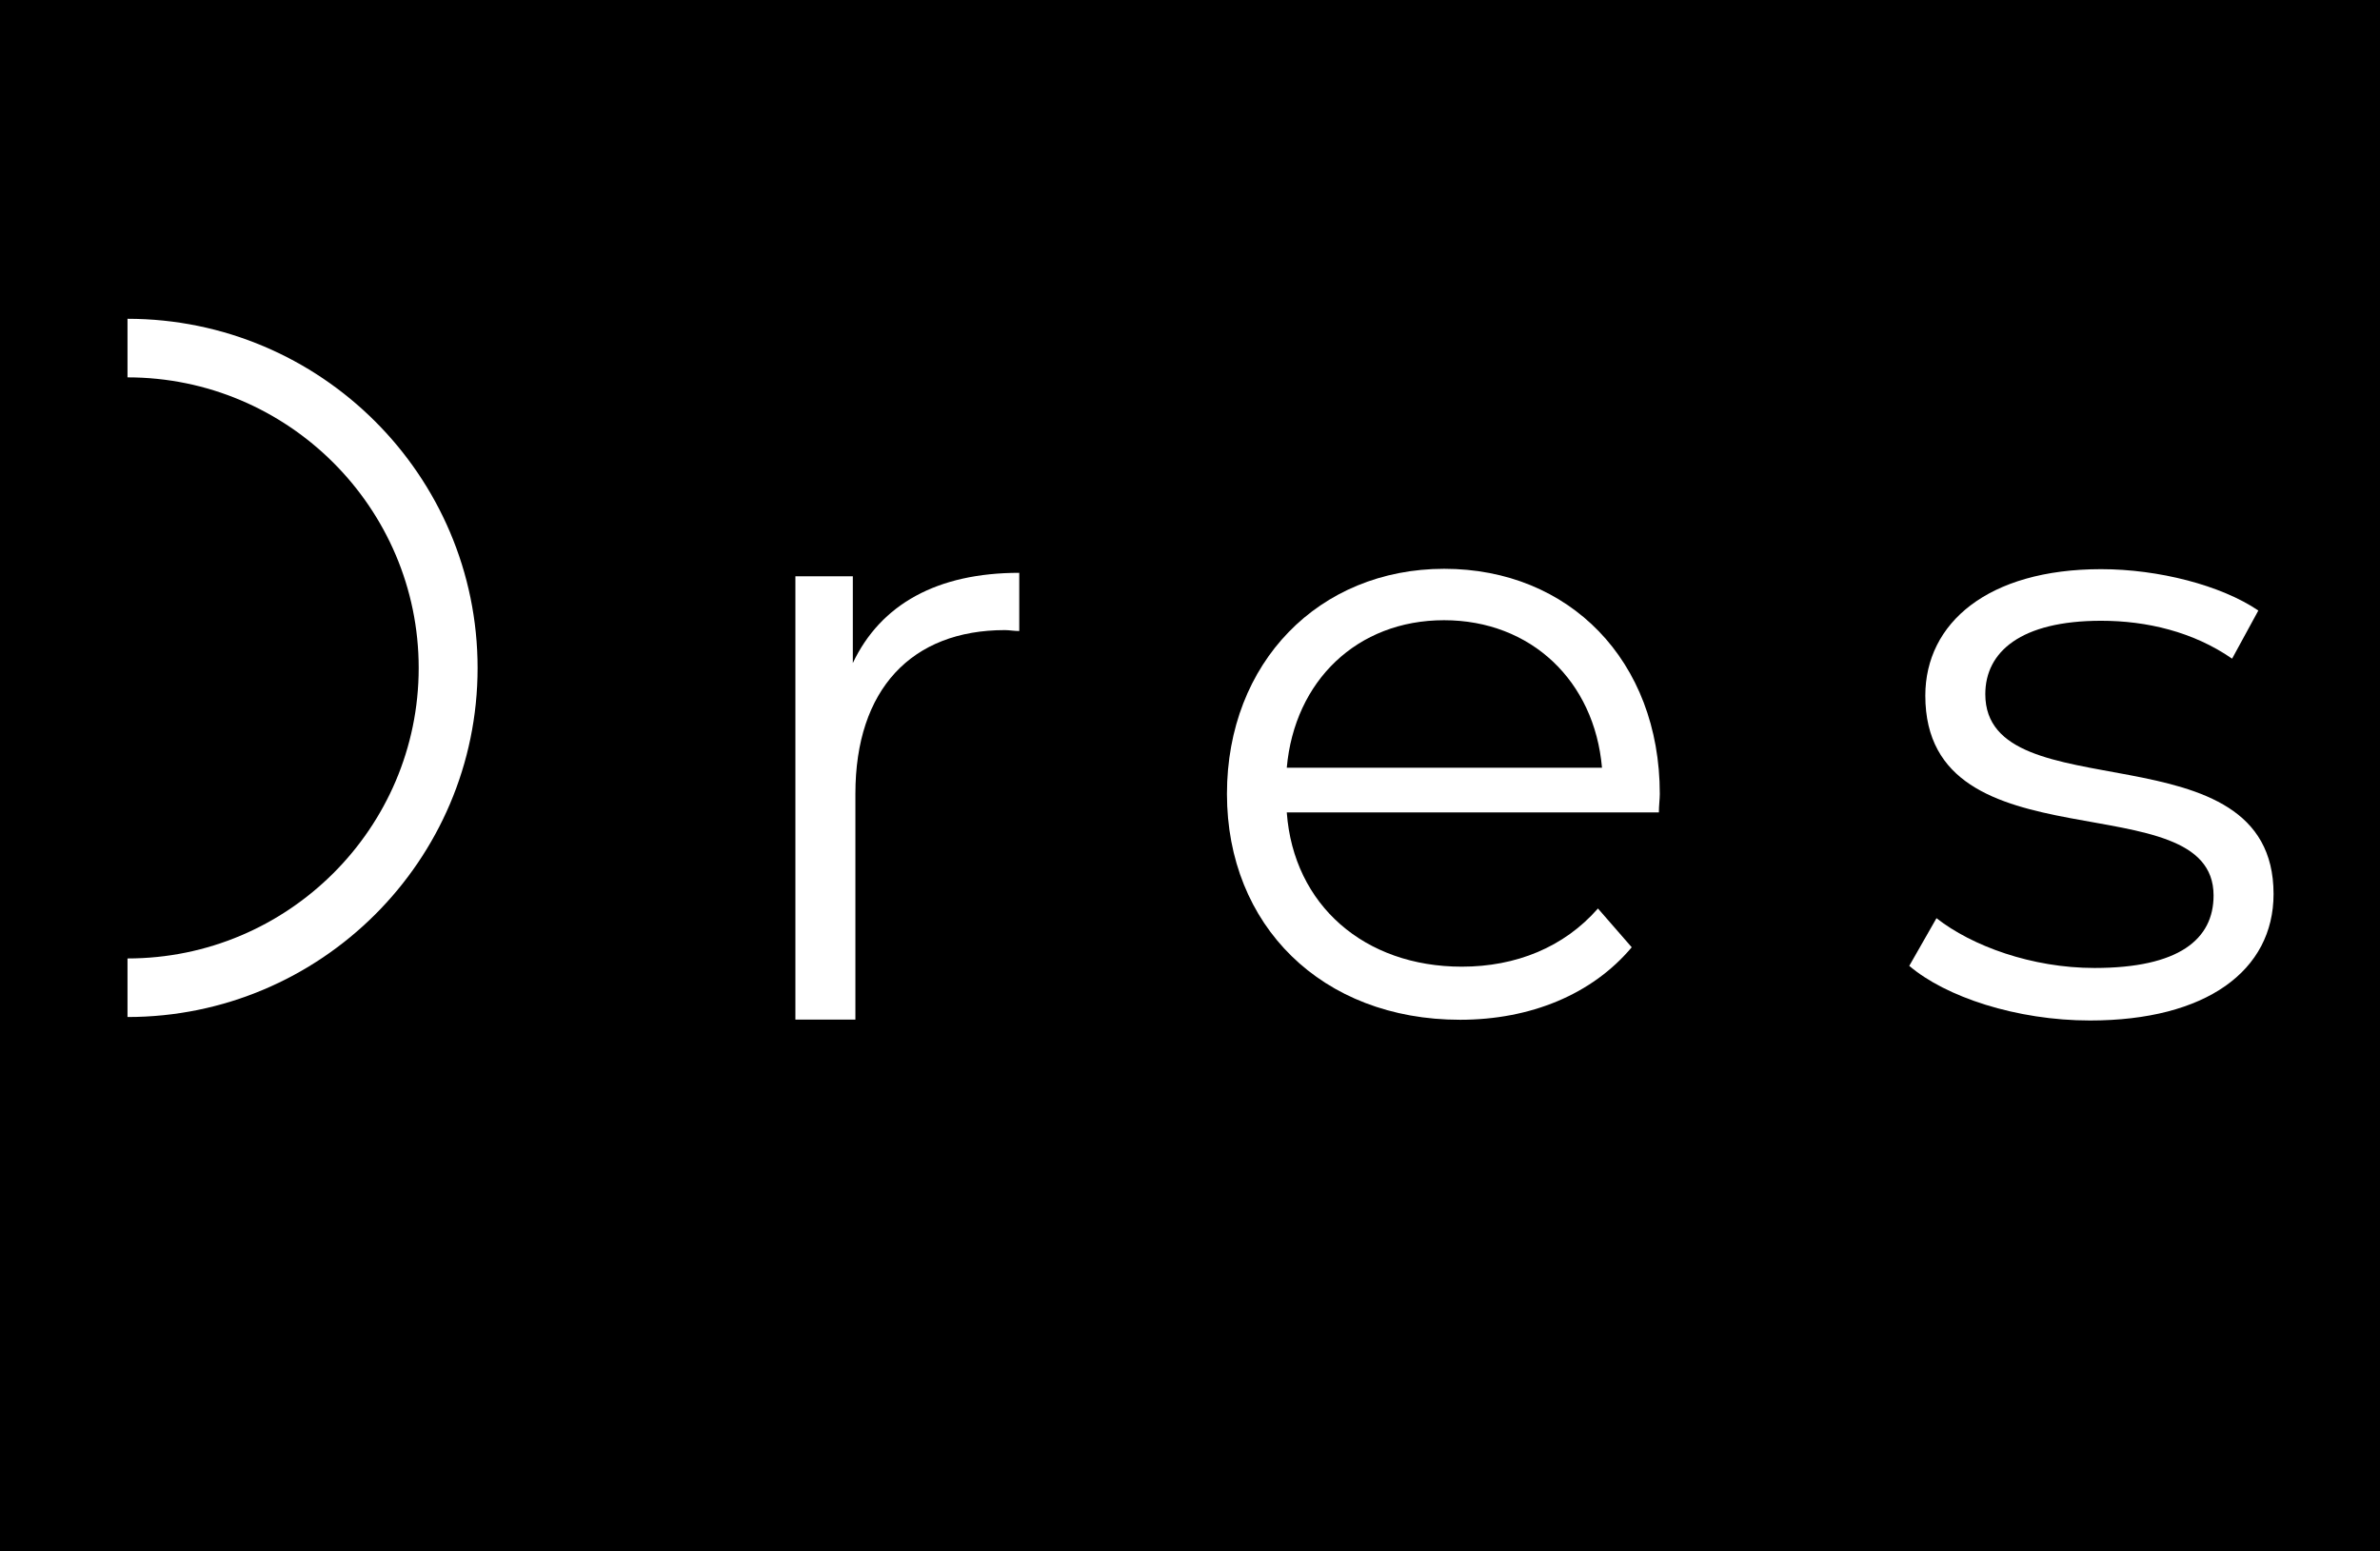 <svg width="112" height="73" viewBox="0 0 112 73" fill="none" xmlns="http://www.w3.org/2000/svg">
<rect width="112" height="73" fill="black"/>
<g clip-path="url(#clip0_89_243)">
<path d="M6 47.854V45.098C13.555 45.098 19.703 38.966 19.703 31.431C19.703 23.896 13.555 17.756 6 17.756V15C15.084 15 22.475 22.372 22.475 31.431C22.475 40.491 15.084 47.854 6 47.854Z" fill="white"/>
<path d="M47.965 26.953V29.692C47.723 29.692 47.49 29.648 47.291 29.648C42.913 29.648 40.254 32.422 40.254 37.347V47.974H37.43V27.117H40.133V31.199C41.445 28.426 44.114 26.953 47.965 26.953Z" fill="white"/>
<path d="M78.056 38.226H60.554C60.873 42.592 64.215 45.485 68.791 45.485C71.339 45.485 73.601 44.572 75.198 42.747L76.787 44.572C74.922 46.794 72.012 47.983 68.714 47.983C62.195 47.983 57.739 43.539 57.739 37.356C57.739 31.173 62.074 26.764 67.963 26.764C73.851 26.764 78.108 31.087 78.108 37.356C78.108 37.597 78.065 37.907 78.065 38.226H78.056ZM60.554 36.124H75.388C75.034 32.042 72.047 29.183 67.954 29.183C63.861 29.183 60.917 32.042 60.554 36.124Z" fill="white"/>
<path d="M89.86 45.425L91.129 43.203C92.796 44.512 95.62 45.546 98.564 45.546C102.544 45.546 104.168 44.194 104.168 42.135C104.168 36.702 90.603 40.981 90.603 32.731C90.603 29.321 93.547 26.781 98.875 26.781C101.577 26.781 104.522 27.539 106.275 28.727L105.04 30.992C103.209 29.726 101.025 29.209 98.875 29.209C95.093 29.209 93.426 30.673 93.426 32.663C93.426 38.295 106.991 34.049 106.991 42.066C106.991 45.675 103.814 48.017 98.357 48.017C94.894 48.017 91.552 46.906 89.843 45.442L89.86 45.425Z" fill="white"/>
</g>
<defs>
<clipPath id="clip0_89_243">
<rect width="101" height="33" fill="white" transform="translate(6 15)"/>
</clipPath>
</defs>
</svg>
